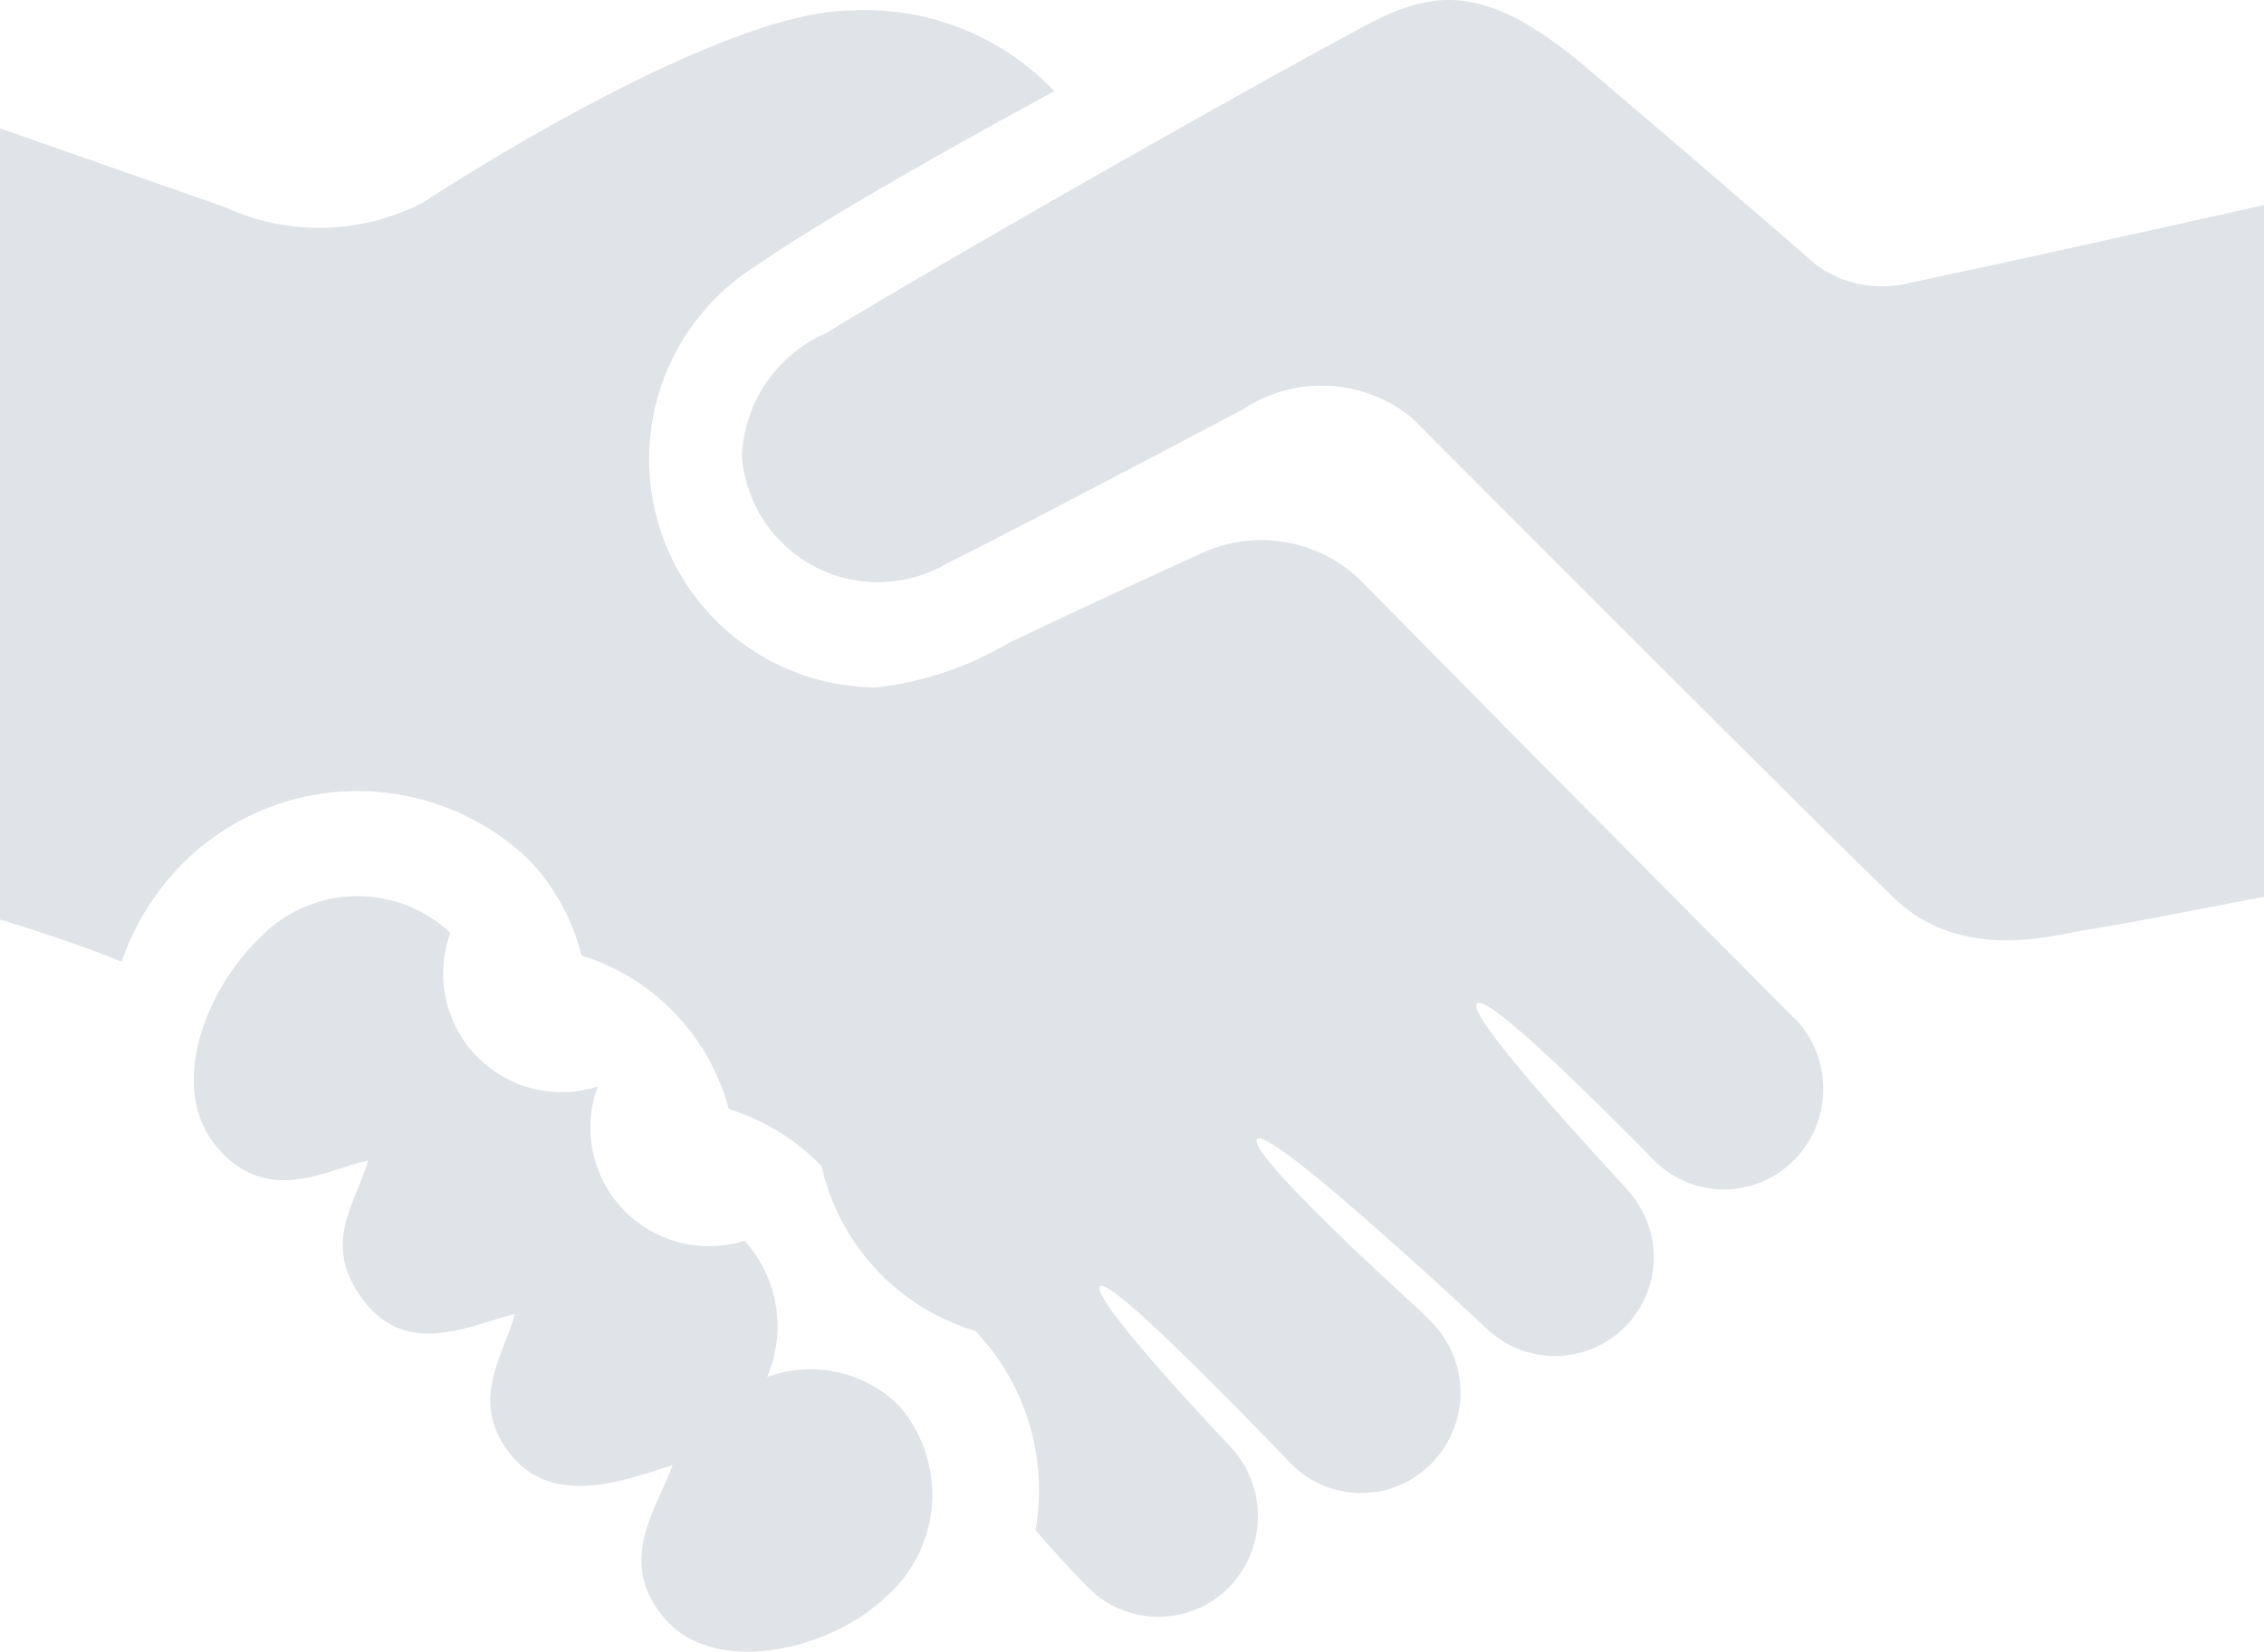 <svg xmlns="http://www.w3.org/2000/svg" width="43.18" height="31.5" viewBox="0 0 43.18 31.5">
  <defs>
    <style>
      .cls-1 {
        fill: #e0e3e7;
        fill-rule: evenodd;
      }
    </style>
  </defs>
  <path id="partner.svg" class="cls-1" d="M1977.59,9586.66v13.19s-2.8.55-3.37,0.63-2.38.66-3.69-.61c-2.02-1.95-9.19-9.15-9.19-9.15a2.721,2.721,0,0,0-3.23-.16c-1.82.96-4.52,2.38-5.65,2.94a2.6,2.6,0,0,1-3.9-2.06,2.685,2.685,0,0,1,1.61-2.34c2.58-1.57,8-4.64,10.26-5.85,1.37-.74,2.36-0.8,4.25.8,2.32,1.97,4.38,3.76,4.38,3.76a2.137,2.137,0,0,0,1.75.34C1973.45,9587.59,1977.59,9586.66,1977.59,9586.66Zm-28.55,22.35a2.439,2.439,0,0,0-.43-2.6,2.261,2.261,0,0,1-2.8-2.94,2.26,2.26,0,0,1-2.81-2.93,2.587,2.587,0,0,0-3.64.1c-1.07,1.03-1.75,2.9-.8,4s2.04,0.43,2.87.24c-0.23.83-.92,1.6-0.07,2.69s2.04,0.43,2.87.24c-0.23.83-.89,1.68-0.07,2.69s2.19,0.47,3.08.19c-0.34.9-1.08,1.87-.13,2.95s3.14,0.59,4.21-.45a2.587,2.587,0,0,0,.23-3.64A2.4,2.4,0,0,0,1949.04,9609.01Zm19.56-6.87c-7.75-7.81-4.1-4.13-8.27-8.35a2.713,2.713,0,0,0-2.91-.53c-1.16.52-2.65,1.22-3.77,1.75a6.327,6.327,0,0,1-2.54.85,4.353,4.353,0,0,1-2.28-8.04c1.72-1.2,5.69-3.33,5.69-3.33a4.976,4.976,0,0,0-3.86-1.54c-2.64,0-8.16,3.65-8.16,3.65a4.294,4.294,0,0,1-3.8.1l-4.31-1.51v15.09s1.23,0.36,2.34.81a4.931,4.931,0,0,1,1.21-1.92,4.727,4.727,0,0,1,6.53-.05,4.006,4.006,0,0,1,1.03,1.85,4.2,4.2,0,0,1,2.81,2.93,4.183,4.183,0,0,1,1.77,1.09,4.254,4.254,0,0,0,2.93,3.14,4.4,4.4,0,0,1,1.15,3.8h0c0.02,0.03.62,0.71,1,1.09a1.889,1.889,0,0,0,2.69,0,1.941,1.941,0,0,0,0-2.71c-0.03-.03-2.67-2.81-2.46-3.03s3.58,3.32,3.64,3.38a1.877,1.877,0,0,0,2.68,0,1.919,1.919,0,0,0,0-2.7c-0.03-.04-0.19-0.19-0.24-0.24,0,0-3.33-3-3.08-3.25s4.4,3.64,4.4,3.64a1.884,1.884,0,0,0,2.7-2.62c-0.01-.04-3.15-3.35-2.91-3.6s3.36,2.98,3.37,2.98a1.877,1.877,0,0,0,2.68,0,1.932,1.932,0,0,0,0-2.71A0.053,0.053,0,0,1,1968.6,9602.14Z" transform="translate(-1934.41 -9582.75)"/>
</svg>
